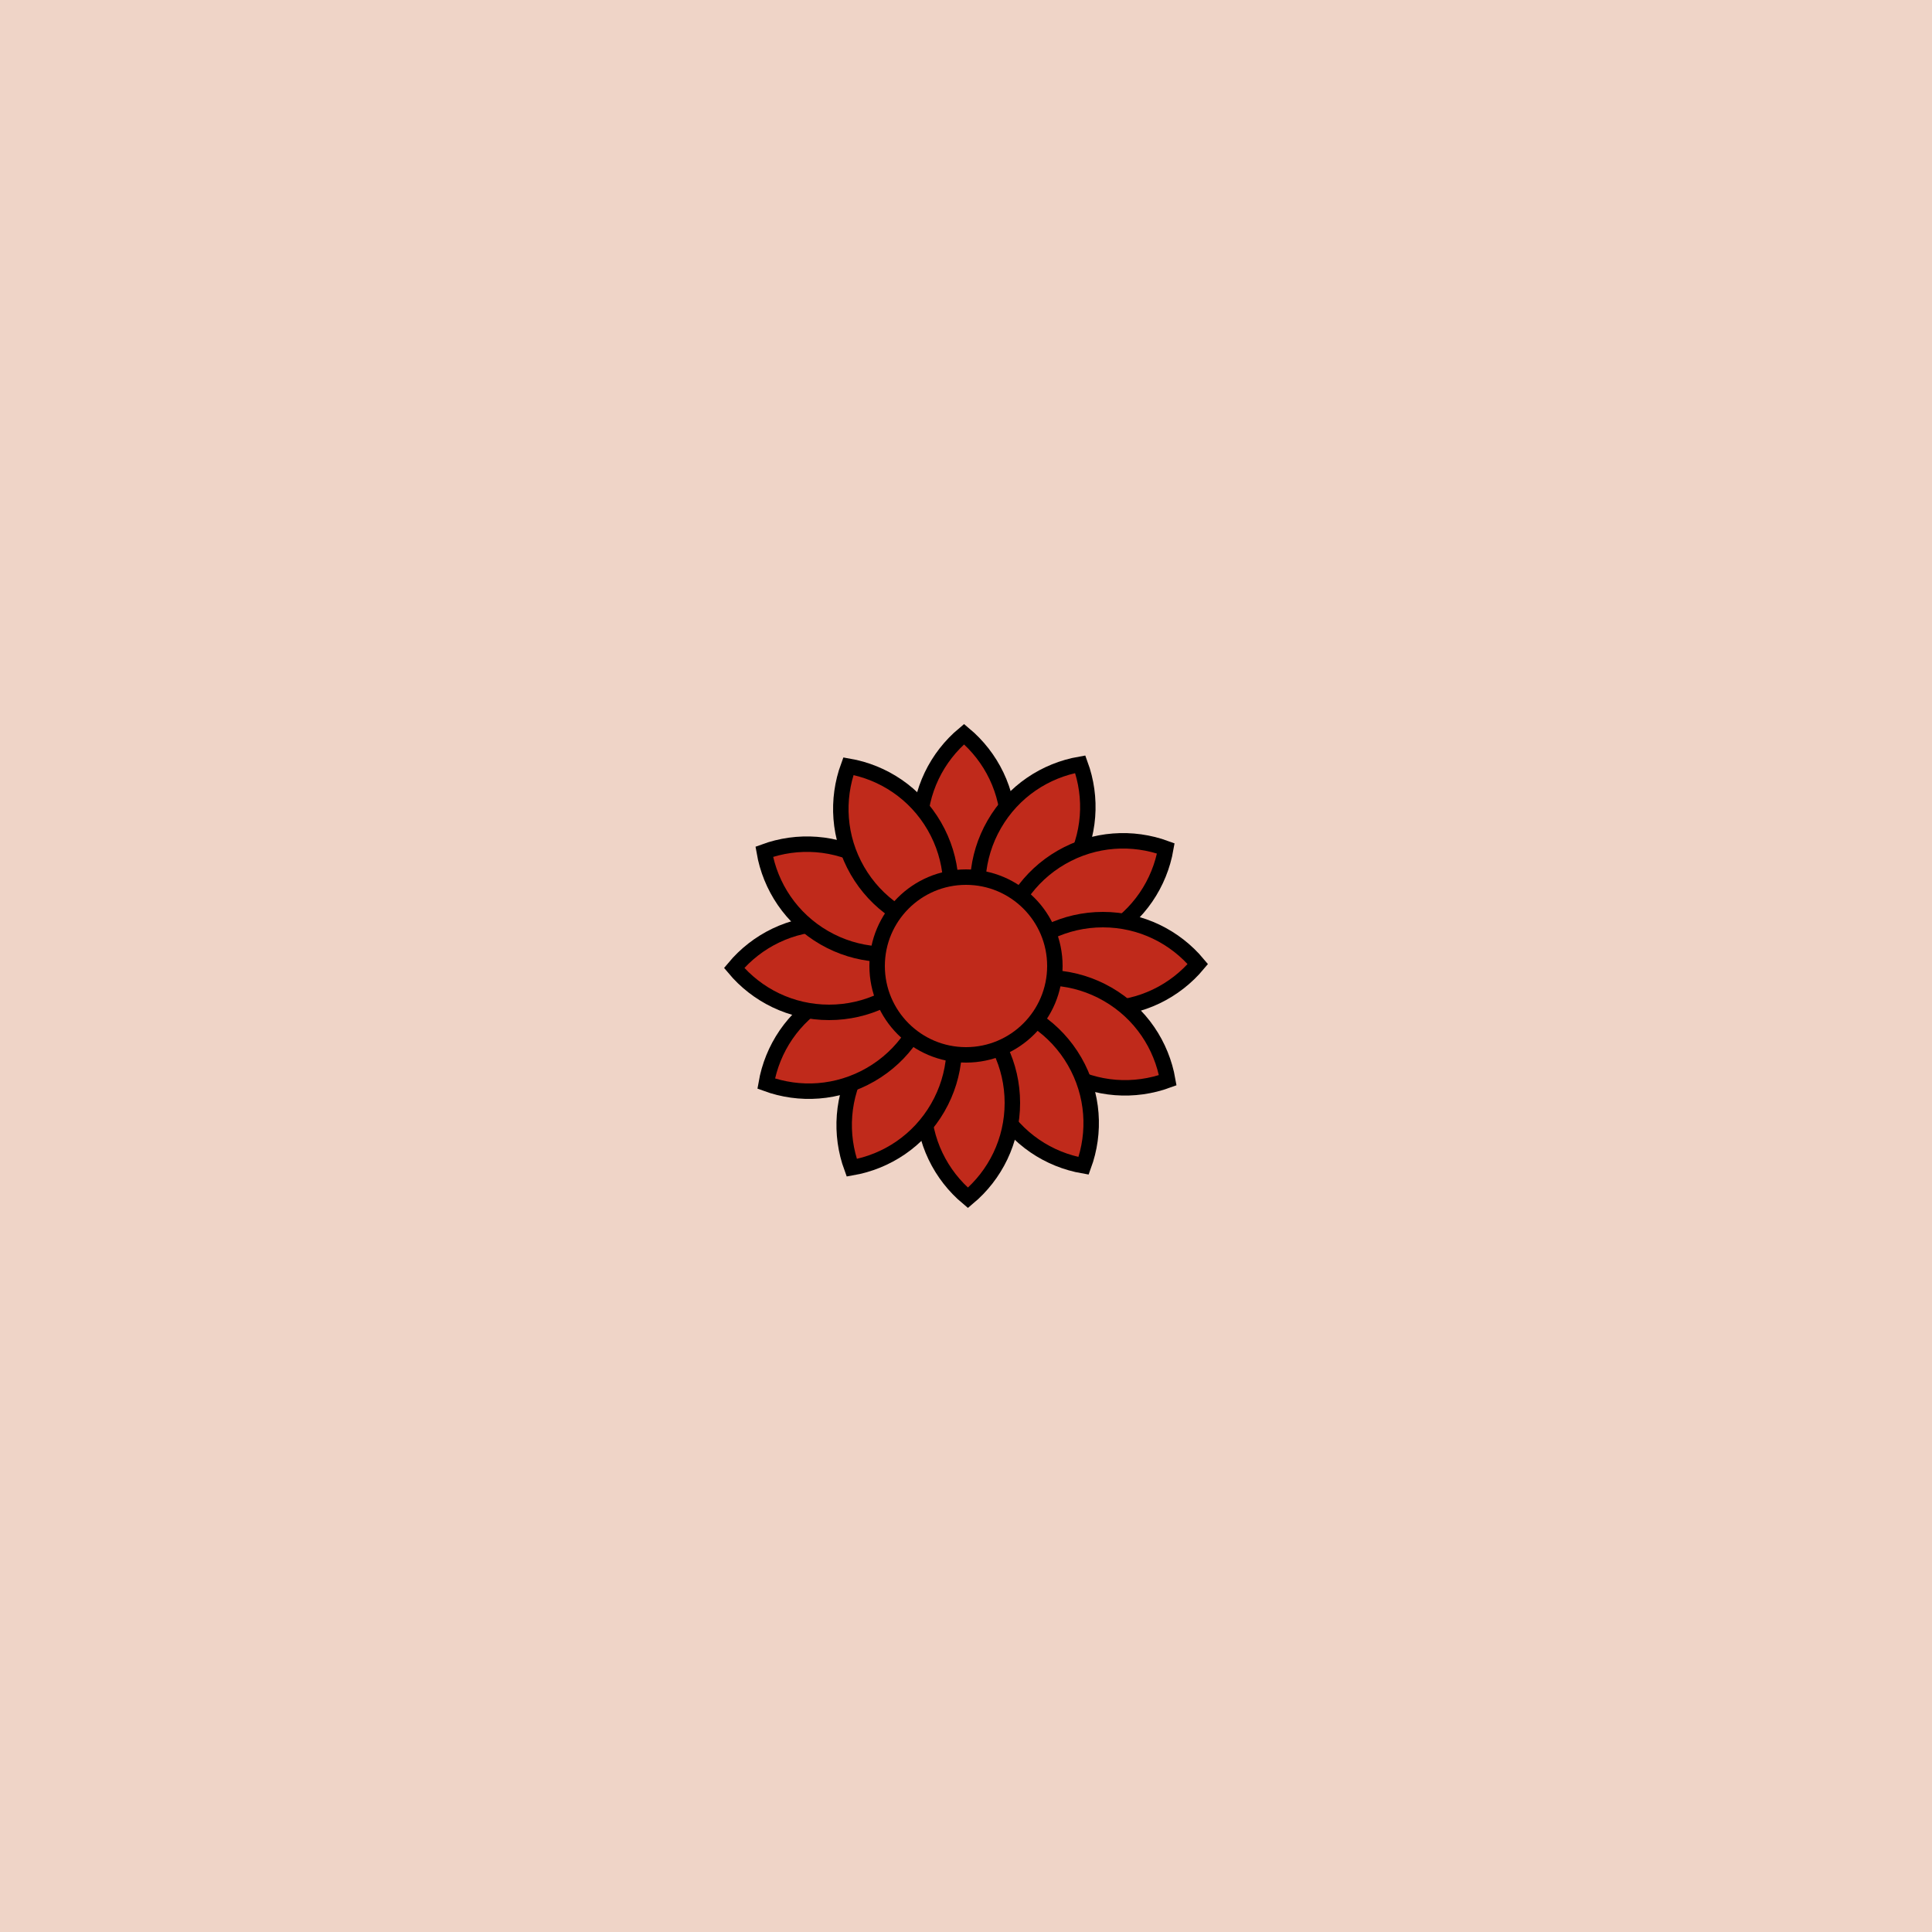<svg viewBox="0 0 500 500" fill="none" xmlns="http://www.w3.org/2000/svg" xmlns:xlink="http://www.w3.org/1999/xlink"><rect width="500" height="500" fill="#FFD3C2" /><rect id="rect" style="mix-blend-mode:overlay" opacity=".2" width="100%" height="100%" fill="#B0D8DC"/><defs><filter xmlns="http://www.w3.org/2000/svg" id="Gl" x="-50%" y="-50%" width="200%" height="200%"><feDropShadow dx="8" dy="8" flood-color="#000000" flood-opacity="1" stdDeviation="0"/></filter></defs><g filter="url(#Gl)" stroke="#000000" stroke-width="4"><defs><path id="ps-0"  d="M249.5 239.145C256.528 233.275 261 224.446 261 214.572C261 204.699 256.528 195.87 249.5 190C242.472 195.87 238 204.699 238 214.572C238 224.446 242.472 233.275 249.5 239.145Z"/><mask id="fpc"><rect height="100%" width="100%" fill="white" /><use transform = "rotate(30.0 250 250)" xlink:href="#ps-0" fill="black"/></mask></defs><use transform="rotate(0.0 250 250)" xlink:href="#ps-0" mask="url(#fpc)" fill="#C02A1B"/><use transform="rotate(30.0 250 250)" xlink:href="#ps-0" mask="url(#fpc)" fill="#C02A1B"/><use transform="rotate(60.0 250 250)" xlink:href="#ps-0" mask="url(#fpc)" fill="#C02A1B"/><use transform="rotate(90.0 250 250)" xlink:href="#ps-0" mask="url(#fpc)" fill="#C02A1B"/><use transform="rotate(120.0 250 250)" xlink:href="#ps-0" mask="url(#fpc)" fill="#C02A1B"/><use transform="rotate(150.0 250 250)" xlink:href="#ps-0" mask="url(#fpc)" fill="#C02A1B"/><use transform="rotate(180.0 250 250)" xlink:href="#ps-0" mask="url(#fpc)" fill="#C02A1B"/><use transform="rotate(210.0 250 250)" xlink:href="#ps-0" mask="url(#fpc)" fill="#C02A1B"/><use transform="rotate(240.0 250 250)" xlink:href="#ps-0" mask="url(#fpc)" fill="#C02A1B"/><use transform="rotate(270.0 250 250)" xlink:href="#ps-0" mask="url(#fpc)" fill="#C02A1B"/><use transform="rotate(300.0 250 250)" xlink:href="#ps-0" mask="url(#fpc)" fill="#C02A1B"/><use transform="rotate(330.0 250 250)" xlink:href="#ps-0" mask="url(#fpc)" fill="#C02A1B"/><circle cx="250" cy="250" r="23" fill="#C02A1B"/></g></svg>